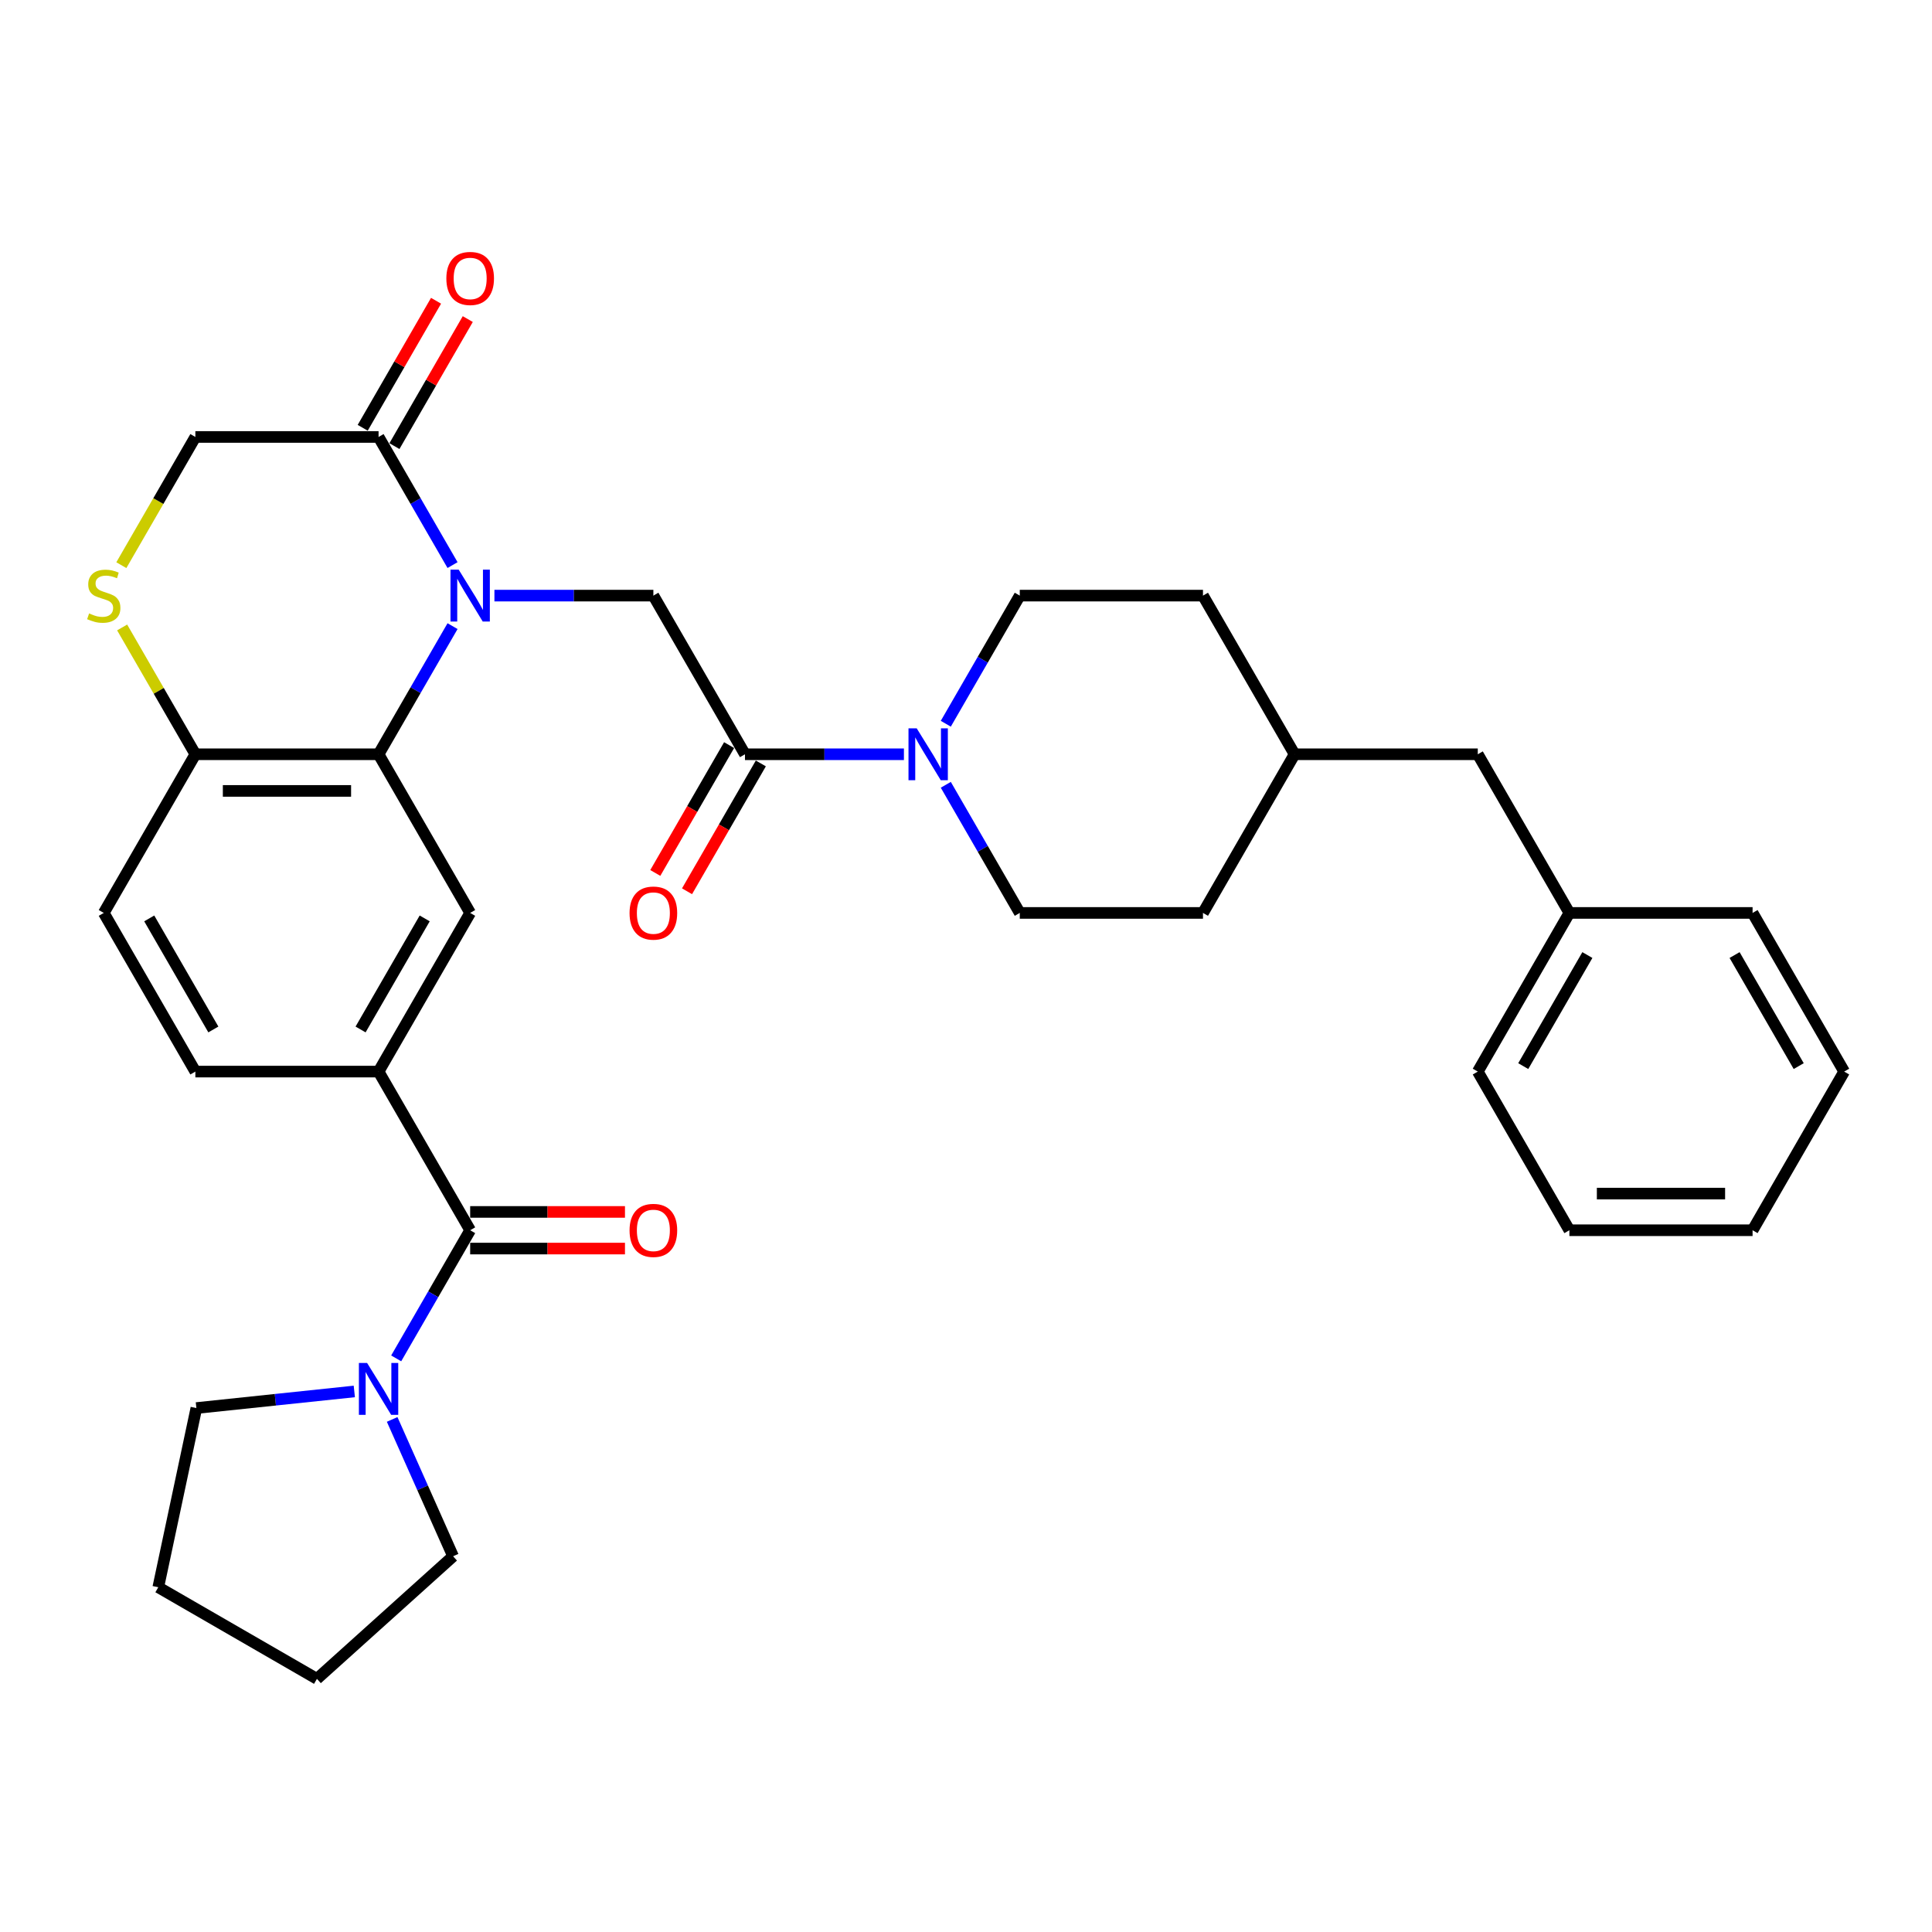 <?xml version='1.0' encoding='iso-8859-1'?>
<svg version='1.1' baseProfile='full'
              xmlns='http://www.w3.org/2000/svg'
                      xmlns:rdkit='http://www.rdkit.org/xml'
                      xmlns:xlink='http://www.w3.org/1999/xlink'
                  xml:space='preserve'
width='1000px' height='1000px' viewBox='0 0 1000 1000'>
<!-- END OF HEADER -->
<rect style='opacity:1.0;fill:#FFFFFF;stroke:none' width='1000' height='1000' x='0' y='0'> </rect>
<path class='bond-0' d='M 234.237,324.087 L 215.092,357.248' style='fill:none;fill-rule:evenodd;stroke:#0000FF;stroke-width:6px;stroke-linecap:butt;stroke-linejoin:miter;stroke-opacity:1' />
<path class='bond-0' d='M 215.092,357.248 L 195.946,390.41' style='fill:none;fill-rule:evenodd;stroke:#000000;stroke-width:6px;stroke-linecap:butt;stroke-linejoin:miter;stroke-opacity:1' />
<path class='bond-3' d='M 255.913,308.289 L 297.048,308.289' style='fill:none;fill-rule:evenodd;stroke:#0000FF;stroke-width:6px;stroke-linecap:butt;stroke-linejoin:miter;stroke-opacity:1' />
<path class='bond-3' d='M 297.048,308.289 L 338.183,308.289' style='fill:none;fill-rule:evenodd;stroke:#000000;stroke-width:6px;stroke-linecap:butt;stroke-linejoin:miter;stroke-opacity:1' />
<path class='bond-4' d='M 234.237,292.491 L 215.092,259.329' style='fill:none;fill-rule:evenodd;stroke:#0000FF;stroke-width:6px;stroke-linecap:butt;stroke-linejoin:miter;stroke-opacity:1' />
<path class='bond-4' d='M 215.092,259.329 L 195.946,226.168' style='fill:none;fill-rule:evenodd;stroke:#000000;stroke-width:6px;stroke-linecap:butt;stroke-linejoin:miter;stroke-opacity:1' />
<path class='bond-7' d='M 195.946,390.41 L 243.358,472.53' style='fill:none;fill-rule:evenodd;stroke:#000000;stroke-width:6px;stroke-linecap:butt;stroke-linejoin:miter;stroke-opacity:1' />
<path class='bond-10' d='M 195.946,390.41 L 101.121,390.41' style='fill:none;fill-rule:evenodd;stroke:#000000;stroke-width:6px;stroke-linecap:butt;stroke-linejoin:miter;stroke-opacity:1' />
<path class='bond-10' d='M 181.722,409.375 L 115.345,409.375' style='fill:none;fill-rule:evenodd;stroke:#000000;stroke-width:6px;stroke-linecap:butt;stroke-linejoin:miter;stroke-opacity:1' />
<path class='bond-1' d='M 243.358,636.772 L 195.946,554.651' style='fill:none;fill-rule:evenodd;stroke:#000000;stroke-width:6px;stroke-linecap:butt;stroke-linejoin:miter;stroke-opacity:1' />
<path class='bond-8' d='M 243.358,636.772 L 224.213,669.934' style='fill:none;fill-rule:evenodd;stroke:#000000;stroke-width:6px;stroke-linecap:butt;stroke-linejoin:miter;stroke-opacity:1' />
<path class='bond-8' d='M 224.213,669.934 L 205.067,703.095' style='fill:none;fill-rule:evenodd;stroke:#0000FF;stroke-width:6px;stroke-linecap:butt;stroke-linejoin:miter;stroke-opacity:1' />
<path class='bond-12' d='M 243.358,646.255 L 283.422,646.255' style='fill:none;fill-rule:evenodd;stroke:#000000;stroke-width:6px;stroke-linecap:butt;stroke-linejoin:miter;stroke-opacity:1' />
<path class='bond-12' d='M 283.422,646.255 L 323.485,646.255' style='fill:none;fill-rule:evenodd;stroke:#FF0000;stroke-width:6px;stroke-linecap:butt;stroke-linejoin:miter;stroke-opacity:1' />
<path class='bond-12' d='M 243.358,627.29 L 283.422,627.29' style='fill:none;fill-rule:evenodd;stroke:#000000;stroke-width:6px;stroke-linecap:butt;stroke-linejoin:miter;stroke-opacity:1' />
<path class='bond-12' d='M 283.422,627.29 L 323.485,627.29' style='fill:none;fill-rule:evenodd;stroke:#FF0000;stroke-width:6px;stroke-linecap:butt;stroke-linejoin:miter;stroke-opacity:1' />
<path class='bond-2' d='M 385.596,390.41 L 338.183,308.289' style='fill:none;fill-rule:evenodd;stroke:#000000;stroke-width:6px;stroke-linecap:butt;stroke-linejoin:miter;stroke-opacity:1' />
<path class='bond-5' d='M 385.596,390.41 L 426.731,390.41' style='fill:none;fill-rule:evenodd;stroke:#000000;stroke-width:6px;stroke-linecap:butt;stroke-linejoin:miter;stroke-opacity:1' />
<path class='bond-5' d='M 426.731,390.41 L 467.866,390.41' style='fill:none;fill-rule:evenodd;stroke:#0000FF;stroke-width:6px;stroke-linecap:butt;stroke-linejoin:miter;stroke-opacity:1' />
<path class='bond-13' d='M 377.384,385.668 L 358.282,418.754' style='fill:none;fill-rule:evenodd;stroke:#000000;stroke-width:6px;stroke-linecap:butt;stroke-linejoin:miter;stroke-opacity:1' />
<path class='bond-13' d='M 358.282,418.754 L 339.18,451.84' style='fill:none;fill-rule:evenodd;stroke:#FF0000;stroke-width:6px;stroke-linecap:butt;stroke-linejoin:miter;stroke-opacity:1' />
<path class='bond-13' d='M 393.808,395.151 L 374.706,428.236' style='fill:none;fill-rule:evenodd;stroke:#000000;stroke-width:6px;stroke-linecap:butt;stroke-linejoin:miter;stroke-opacity:1' />
<path class='bond-13' d='M 374.706,428.236 L 355.604,461.322' style='fill:none;fill-rule:evenodd;stroke:#FF0000;stroke-width:6px;stroke-linecap:butt;stroke-linejoin:miter;stroke-opacity:1' />
<path class='bond-11' d='M 195.946,226.168 L 101.121,226.168' style='fill:none;fill-rule:evenodd;stroke:#000000;stroke-width:6px;stroke-linecap:butt;stroke-linejoin:miter;stroke-opacity:1' />
<path class='bond-14' d='M 204.158,230.909 L 223.139,198.032' style='fill:none;fill-rule:evenodd;stroke:#000000;stroke-width:6px;stroke-linecap:butt;stroke-linejoin:miter;stroke-opacity:1' />
<path class='bond-14' d='M 223.139,198.032 L 242.121,165.155' style='fill:none;fill-rule:evenodd;stroke:#FF0000;stroke-width:6px;stroke-linecap:butt;stroke-linejoin:miter;stroke-opacity:1' />
<path class='bond-14' d='M 187.734,221.427 L 206.715,188.55' style='fill:none;fill-rule:evenodd;stroke:#000000;stroke-width:6px;stroke-linecap:butt;stroke-linejoin:miter;stroke-opacity:1' />
<path class='bond-14' d='M 206.715,188.55 L 225.697,155.673' style='fill:none;fill-rule:evenodd;stroke:#FF0000;stroke-width:6px;stroke-linecap:butt;stroke-linejoin:miter;stroke-opacity:1' />
<path class='bond-15' d='M 489.542,406.207 L 508.687,439.369' style='fill:none;fill-rule:evenodd;stroke:#0000FF;stroke-width:6px;stroke-linecap:butt;stroke-linejoin:miter;stroke-opacity:1' />
<path class='bond-15' d='M 508.687,439.369 L 527.833,472.53' style='fill:none;fill-rule:evenodd;stroke:#000000;stroke-width:6px;stroke-linecap:butt;stroke-linejoin:miter;stroke-opacity:1' />
<path class='bond-16' d='M 489.542,374.612 L 508.687,341.45' style='fill:none;fill-rule:evenodd;stroke:#0000FF;stroke-width:6px;stroke-linecap:butt;stroke-linejoin:miter;stroke-opacity:1' />
<path class='bond-16' d='M 508.687,341.45 L 527.833,308.289' style='fill:none;fill-rule:evenodd;stroke:#000000;stroke-width:6px;stroke-linecap:butt;stroke-linejoin:miter;stroke-opacity:1' />
<path class='bond-6' d='M 195.946,554.651 L 243.358,472.53' style='fill:none;fill-rule:evenodd;stroke:#000000;stroke-width:6px;stroke-linecap:butt;stroke-linejoin:miter;stroke-opacity:1' />
<path class='bond-6' d='M 186.634,532.851 L 219.822,475.366' style='fill:none;fill-rule:evenodd;stroke:#000000;stroke-width:6px;stroke-linecap:butt;stroke-linejoin:miter;stroke-opacity:1' />
<path class='bond-34' d='M 195.946,554.651 L 101.121,554.651' style='fill:none;fill-rule:evenodd;stroke:#000000;stroke-width:6px;stroke-linecap:butt;stroke-linejoin:miter;stroke-opacity:1' />
<path class='bond-24' d='M 202.979,734.691 L 218.747,770.105' style='fill:none;fill-rule:evenodd;stroke:#0000FF;stroke-width:6px;stroke-linecap:butt;stroke-linejoin:miter;stroke-opacity:1' />
<path class='bond-24' d='M 218.747,770.105 L 234.515,805.52' style='fill:none;fill-rule:evenodd;stroke:#000000;stroke-width:6px;stroke-linecap:butt;stroke-linejoin:miter;stroke-opacity:1' />
<path class='bond-25' d='M 183.391,720.212 L 142.516,724.509' style='fill:none;fill-rule:evenodd;stroke:#0000FF;stroke-width:6px;stroke-linecap:butt;stroke-linejoin:miter;stroke-opacity:1' />
<path class='bond-25' d='M 142.516,724.509 L 101.64,728.805' style='fill:none;fill-rule:evenodd;stroke:#000000;stroke-width:6px;stroke-linecap:butt;stroke-linejoin:miter;stroke-opacity:1' />
<path class='bond-9' d='M 62.807,292.529 L 81.964,259.348' style='fill:none;fill-rule:evenodd;stroke:#CCCC00;stroke-width:6px;stroke-linecap:butt;stroke-linejoin:miter;stroke-opacity:1' />
<path class='bond-9' d='M 81.964,259.348 L 101.121,226.168' style='fill:none;fill-rule:evenodd;stroke:#000000;stroke-width:6px;stroke-linecap:butt;stroke-linejoin:miter;stroke-opacity:1' />
<path class='bond-33' d='M 63.224,324.769 L 82.172,357.589' style='fill:none;fill-rule:evenodd;stroke:#CCCC00;stroke-width:6px;stroke-linecap:butt;stroke-linejoin:miter;stroke-opacity:1' />
<path class='bond-33' d='M 82.172,357.589 L 101.121,390.41' style='fill:none;fill-rule:evenodd;stroke:#000000;stroke-width:6px;stroke-linecap:butt;stroke-linejoin:miter;stroke-opacity:1' />
<path class='bond-18' d='M 101.121,390.41 L 53.708,472.53' style='fill:none;fill-rule:evenodd;stroke:#000000;stroke-width:6px;stroke-linecap:butt;stroke-linejoin:miter;stroke-opacity:1' />
<path class='bond-20' d='M 527.833,472.53 L 622.658,472.53' style='fill:none;fill-rule:evenodd;stroke:#000000;stroke-width:6px;stroke-linecap:butt;stroke-linejoin:miter;stroke-opacity:1' />
<path class='bond-21' d='M 527.833,308.289 L 622.658,308.289' style='fill:none;fill-rule:evenodd;stroke:#000000;stroke-width:6px;stroke-linecap:butt;stroke-linejoin:miter;stroke-opacity:1' />
<path class='bond-17' d='M 101.121,554.651 L 53.708,472.53' style='fill:none;fill-rule:evenodd;stroke:#000000;stroke-width:6px;stroke-linecap:butt;stroke-linejoin:miter;stroke-opacity:1' />
<path class='bond-17' d='M 110.433,532.851 L 77.245,475.366' style='fill:none;fill-rule:evenodd;stroke:#000000;stroke-width:6px;stroke-linecap:butt;stroke-linejoin:miter;stroke-opacity:1' />
<path class='bond-19' d='M 764.896,390.41 L 670.071,390.41' style='fill:none;fill-rule:evenodd;stroke:#000000;stroke-width:6px;stroke-linecap:butt;stroke-linejoin:miter;stroke-opacity:1' />
<path class='bond-23' d='M 764.896,390.41 L 812.308,472.53' style='fill:none;fill-rule:evenodd;stroke:#000000;stroke-width:6px;stroke-linecap:butt;stroke-linejoin:miter;stroke-opacity:1' />
<path class='bond-35' d='M 622.658,472.53 L 670.071,390.41' style='fill:none;fill-rule:evenodd;stroke:#000000;stroke-width:6px;stroke-linecap:butt;stroke-linejoin:miter;stroke-opacity:1' />
<path class='bond-22' d='M 622.658,308.289 L 670.071,390.41' style='fill:none;fill-rule:evenodd;stroke:#000000;stroke-width:6px;stroke-linecap:butt;stroke-linejoin:miter;stroke-opacity:1' />
<path class='bond-26' d='M 812.308,472.53 L 764.896,554.651' style='fill:none;fill-rule:evenodd;stroke:#000000;stroke-width:6px;stroke-linecap:butt;stroke-linejoin:miter;stroke-opacity:1' />
<path class='bond-26' d='M 821.62,494.331 L 788.432,551.816' style='fill:none;fill-rule:evenodd;stroke:#000000;stroke-width:6px;stroke-linecap:butt;stroke-linejoin:miter;stroke-opacity:1' />
<path class='bond-27' d='M 812.308,472.53 L 907.133,472.53' style='fill:none;fill-rule:evenodd;stroke:#000000;stroke-width:6px;stroke-linecap:butt;stroke-linejoin:miter;stroke-opacity:1' />
<path class='bond-28' d='M 234.515,805.52 L 164.046,868.97' style='fill:none;fill-rule:evenodd;stroke:#000000;stroke-width:6px;stroke-linecap:butt;stroke-linejoin:miter;stroke-opacity:1' />
<path class='bond-29' d='M 101.64,728.805 L 81.925,821.558' style='fill:none;fill-rule:evenodd;stroke:#000000;stroke-width:6px;stroke-linecap:butt;stroke-linejoin:miter;stroke-opacity:1' />
<path class='bond-31' d='M 764.896,554.651 L 812.308,636.772' style='fill:none;fill-rule:evenodd;stroke:#000000;stroke-width:6px;stroke-linecap:butt;stroke-linejoin:miter;stroke-opacity:1' />
<path class='bond-30' d='M 907.133,472.53 L 954.545,554.651' style='fill:none;fill-rule:evenodd;stroke:#000000;stroke-width:6px;stroke-linecap:butt;stroke-linejoin:miter;stroke-opacity:1' />
<path class='bond-30' d='M 897.821,494.331 L 931.009,551.816' style='fill:none;fill-rule:evenodd;stroke:#000000;stroke-width:6px;stroke-linecap:butt;stroke-linejoin:miter;stroke-opacity:1' />
<path class='bond-36' d='M 164.046,868.97 L 81.925,821.558' style='fill:none;fill-rule:evenodd;stroke:#000000;stroke-width:6px;stroke-linecap:butt;stroke-linejoin:miter;stroke-opacity:1' />
<path class='bond-32' d='M 954.545,554.651 L 907.133,636.772' style='fill:none;fill-rule:evenodd;stroke:#000000;stroke-width:6px;stroke-linecap:butt;stroke-linejoin:miter;stroke-opacity:1' />
<path class='bond-37' d='M 812.308,636.772 L 907.133,636.772' style='fill:none;fill-rule:evenodd;stroke:#000000;stroke-width:6px;stroke-linecap:butt;stroke-linejoin:miter;stroke-opacity:1' />
<path class='bond-37' d='M 826.532,617.807 L 892.909,617.807' style='fill:none;fill-rule:evenodd;stroke:#000000;stroke-width:6px;stroke-linecap:butt;stroke-linejoin:miter;stroke-opacity:1' />
<path  class='atom-0' d='M 237.422 294.862
L 246.222 309.085
Q 247.094 310.489, 248.498 313.03
Q 249.901 315.571, 249.977 315.723
L 249.977 294.862
L 253.543 294.862
L 253.543 321.716
L 249.863 321.716
L 240.419 306.165
Q 239.319 304.344, 238.143 302.258
Q 237.005 300.172, 236.664 299.527
L 236.664 321.716
L 233.174 321.716
L 233.174 294.862
L 237.422 294.862
' fill='#0000FF'/>
<path  class='atom-6' d='M 474.485 376.982
L 483.284 391.206
Q 484.157 392.609, 485.56 395.151
Q 486.964 397.692, 487.039 397.844
L 487.039 376.982
L 490.605 376.982
L 490.605 403.837
L 486.926 403.837
L 477.481 388.285
Q 476.381 386.465, 475.205 384.379
Q 474.067 382.293, 473.726 381.648
L 473.726 403.837
L 470.236 403.837
L 470.236 376.982
L 474.485 376.982
' fill='#0000FF'/>
<path  class='atom-9' d='M 190.01 705.466
L 198.81 719.689
Q 199.682 721.093, 201.085 723.634
Q 202.489 726.175, 202.565 726.327
L 202.565 705.466
L 206.13 705.466
L 206.13 732.32
L 202.451 732.32
L 193.006 716.769
Q 191.906 714.948, 190.73 712.862
Q 189.593 710.776, 189.251 710.131
L 189.251 732.32
L 185.762 732.32
L 185.762 705.466
L 190.01 705.466
' fill='#0000FF'/>
<path  class='atom-10' d='M 46.122 317.506
Q 46.426 317.62, 47.678 318.151
Q 48.929 318.682, 50.295 319.023
Q 51.698 319.326, 53.064 319.326
Q 55.605 319.326, 57.084 318.113
Q 58.563 316.861, 58.563 314.699
Q 58.563 313.22, 57.805 312.309
Q 57.084 311.399, 55.946 310.906
Q 54.808 310.413, 52.912 309.844
Q 50.522 309.123, 49.081 308.44
Q 47.678 307.758, 46.653 306.316
Q 45.667 304.875, 45.667 302.448
Q 45.667 299.072, 47.943 296.986
Q 50.257 294.899, 54.808 294.899
Q 57.919 294.899, 61.446 296.379
L 60.574 299.299
Q 57.35 297.972, 54.922 297.972
Q 52.305 297.972, 50.864 299.072
Q 49.422 300.134, 49.46 301.992
Q 49.46 303.434, 50.181 304.306
Q 50.94 305.178, 52.002 305.672
Q 53.102 306.165, 54.922 306.734
Q 57.35 307.492, 58.791 308.251
Q 60.232 309.009, 61.257 310.565
Q 62.319 312.082, 62.319 314.699
Q 62.319 318.416, 59.815 320.426
Q 57.35 322.399, 53.215 322.399
Q 50.826 322.399, 49.005 321.868
Q 47.222 321.375, 45.098 320.502
L 46.122 317.506
' fill='#CCCC00'/>
<path  class='atom-13' d='M 325.856 636.848
Q 325.856 630.4, 329.042 626.796
Q 332.228 623.193, 338.183 623.193
Q 344.138 623.193, 347.324 626.796
Q 350.511 630.4, 350.511 636.848
Q 350.511 643.372, 347.286 647.089
Q 344.062 650.768, 338.183 650.768
Q 332.266 650.768, 329.042 647.089
Q 325.856 643.41, 325.856 636.848
M 338.183 647.734
Q 342.28 647.734, 344.48 645.003
Q 346.718 642.234, 346.718 636.848
Q 346.718 631.576, 344.48 628.921
Q 342.28 626.227, 338.183 626.227
Q 334.087 626.227, 331.849 628.883
Q 329.649 631.538, 329.649 636.848
Q 329.649 642.272, 331.849 645.003
Q 334.087 647.734, 338.183 647.734
' fill='#FF0000'/>
<path  class='atom-14' d='M 325.856 472.606
Q 325.856 466.158, 329.042 462.555
Q 332.228 458.951, 338.183 458.951
Q 344.138 458.951, 347.324 462.555
Q 350.511 466.158, 350.511 472.606
Q 350.511 479.13, 347.286 482.847
Q 344.062 486.527, 338.183 486.527
Q 332.266 486.527, 329.042 482.847
Q 325.856 479.168, 325.856 472.606
M 338.183 483.492
Q 342.28 483.492, 344.48 480.761
Q 346.718 477.992, 346.718 472.606
Q 346.718 467.334, 344.48 464.679
Q 342.28 461.986, 338.183 461.986
Q 334.087 461.986, 331.849 464.641
Q 329.649 467.296, 329.649 472.606
Q 329.649 478.03, 331.849 480.761
Q 334.087 483.492, 338.183 483.492
' fill='#FF0000'/>
<path  class='atom-15' d='M 231.031 144.123
Q 231.031 137.675, 234.217 134.072
Q 237.403 130.468, 243.358 130.468
Q 249.313 130.468, 252.499 134.072
Q 255.686 137.675, 255.686 144.123
Q 255.686 150.647, 252.462 154.364
Q 249.237 158.043, 243.358 158.043
Q 237.441 158.043, 234.217 154.364
Q 231.031 150.685, 231.031 144.123
M 243.358 155.009
Q 247.455 155.009, 249.655 152.278
Q 251.893 149.509, 251.893 144.123
Q 251.893 138.851, 249.655 136.196
Q 247.455 133.503, 243.358 133.503
Q 239.262 133.503, 237.024 136.158
Q 234.824 138.813, 234.824 144.123
Q 234.824 149.547, 237.024 152.278
Q 239.262 155.009, 243.358 155.009
' fill='#FF0000'/>
</svg>
